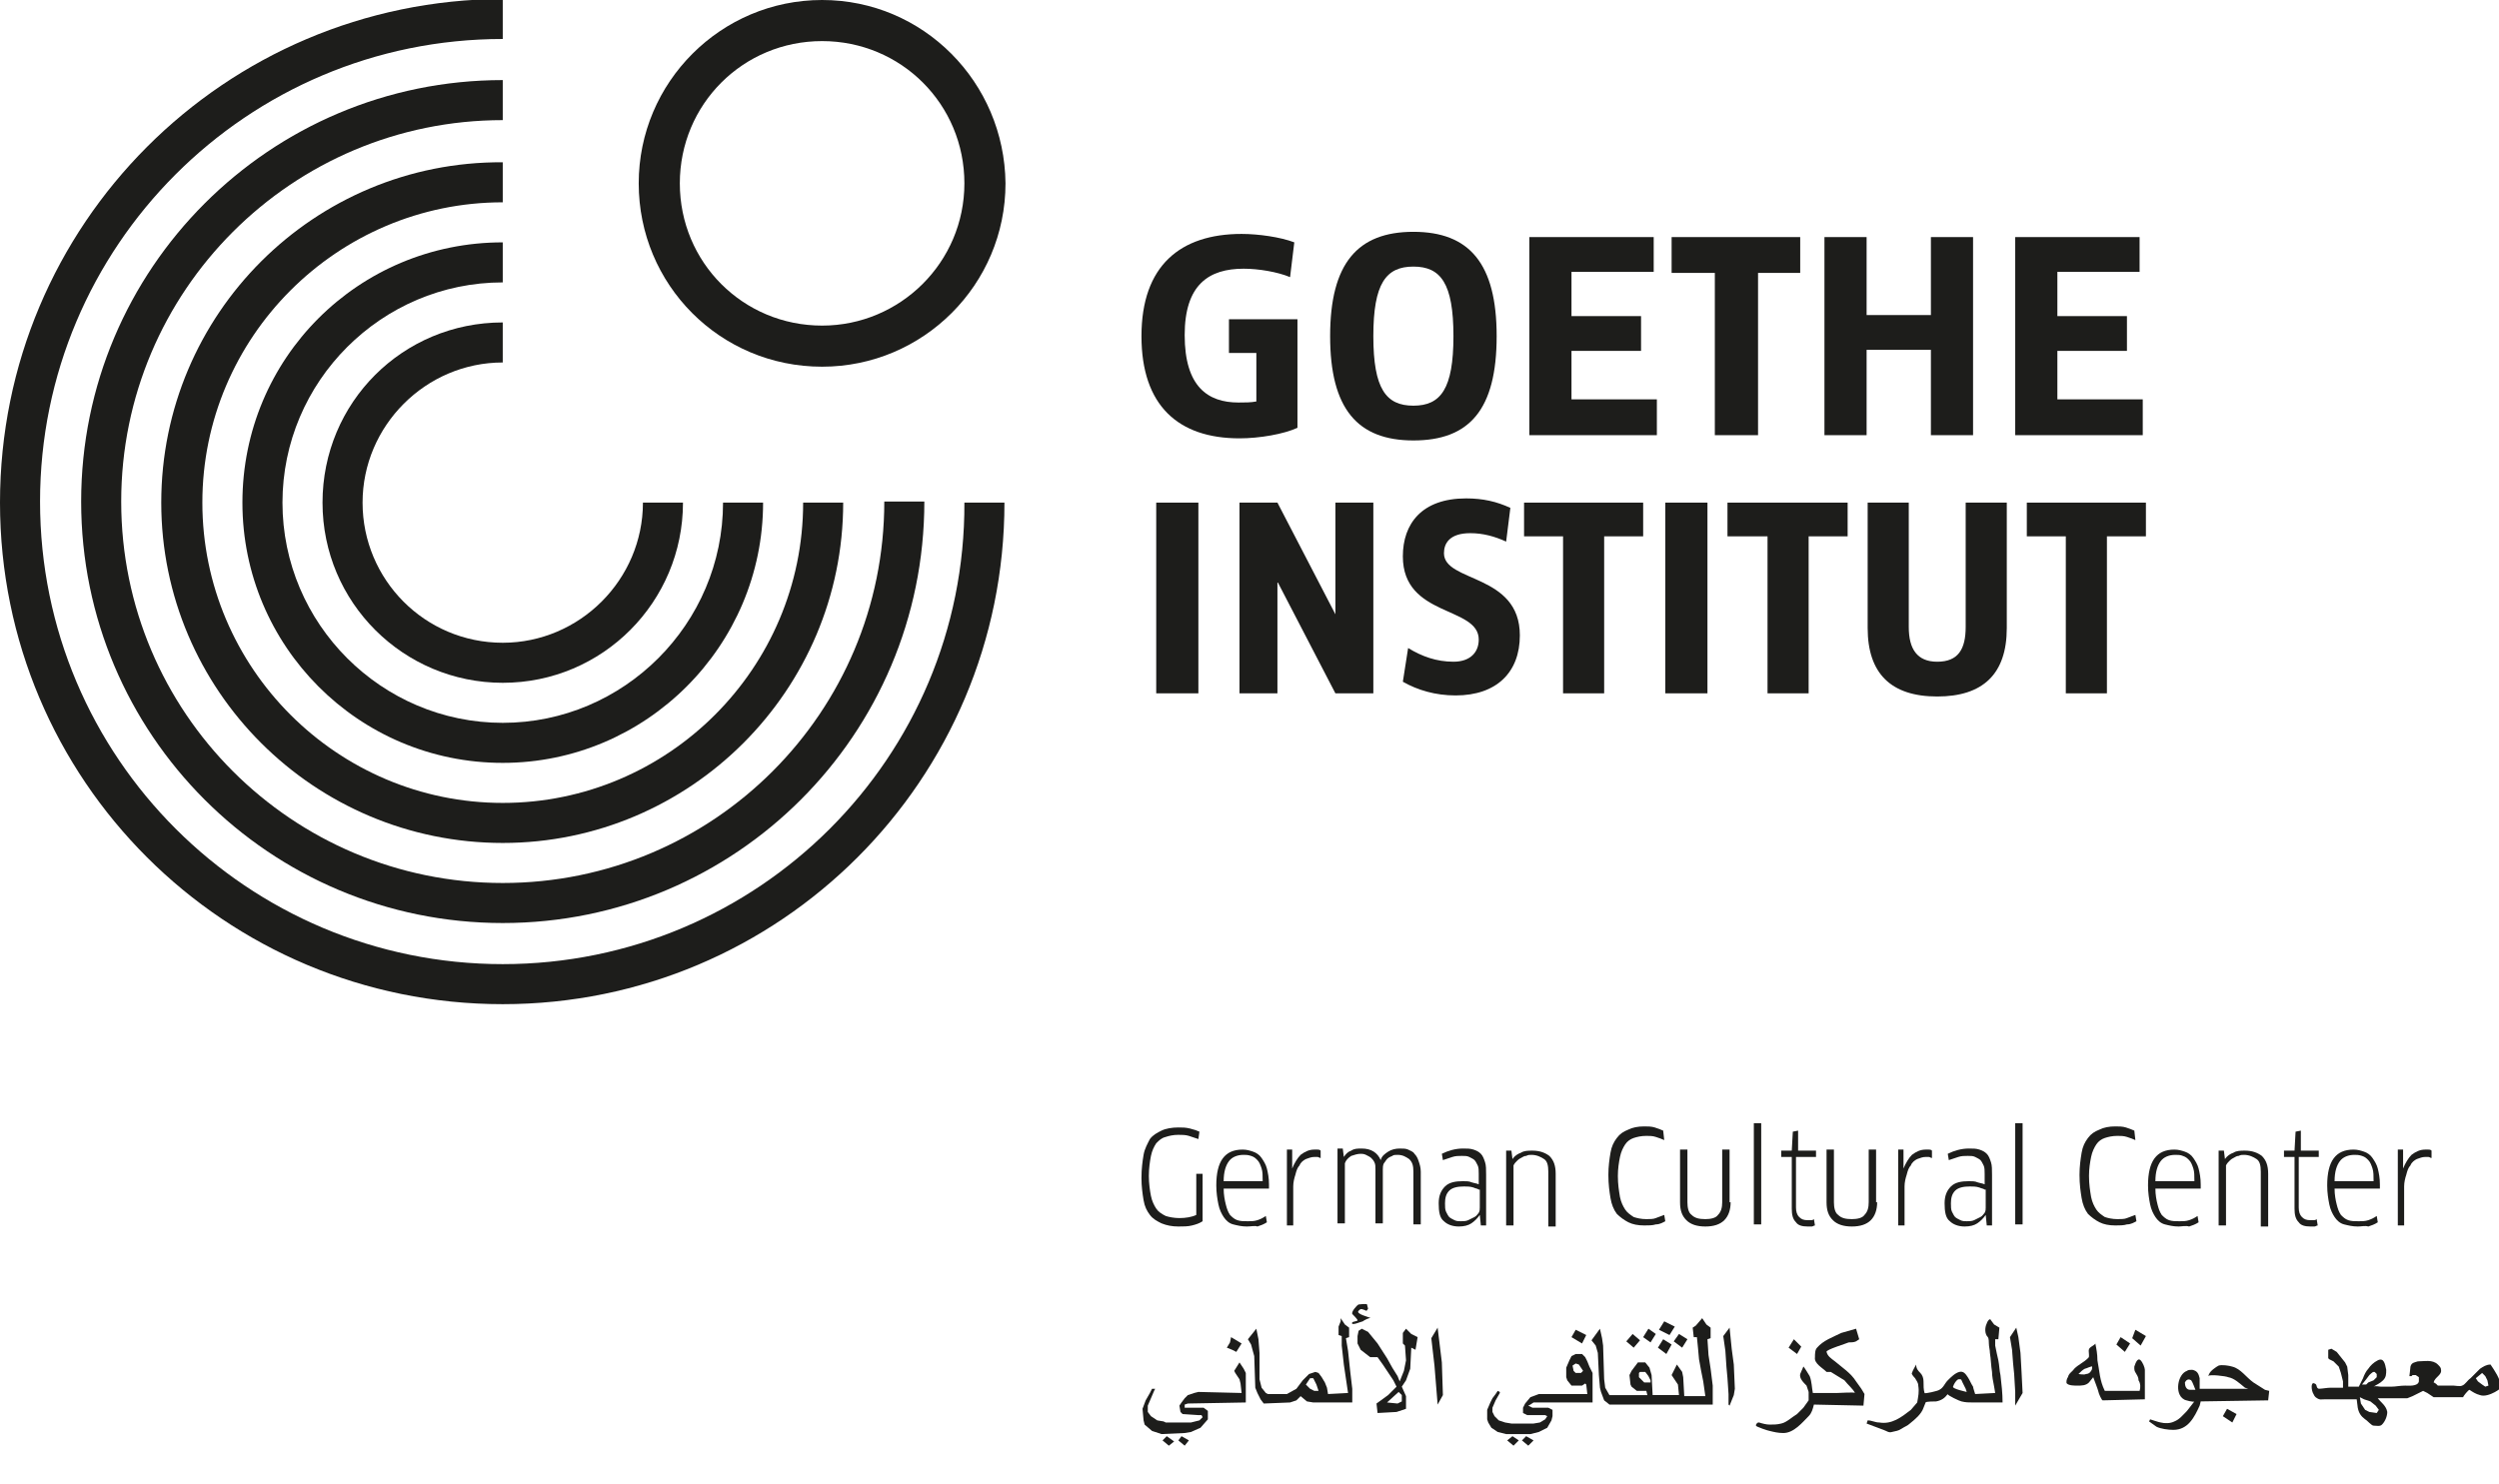 <?xml version="1.0" encoding="utf-8"?>
<!-- Generator: Adobe Illustrator 21.0.0, SVG Export Plug-In . SVG Version: 6.00 Build 0)  -->
<svg version="1.1" id="Ebene_1" xmlns="http://www.w3.org/2000/svg" xmlns:xlink="http://www.w3.org/1999/xlink" x="0px" y="0px"
	 viewBox="0 0 237.1 140.8" style="enable-background:new 0 0 237.1 140.8;" xml:space="preserve">
<style type="text/css">
	.st0{fill:#1D1D1B;}
</style>
<g>
	<g>
		<g>
			<path class="st0" d="M78,34.8c9.6,0,17.4-7.8,17.4-17.4C95.3,7.8,87.6,0,78,0c-9.6,0-17.4,7.8-17.4,17.4
				C60.6,27,68.3,34.8,78,34.8z M78,3.9c7.5,0,13.5,6,13.5,13.5S85.4,30.9,78,30.9c-7.5,0-13.5-6-13.5-13.5S70.5,3.9,78,3.9z"/>
			<path class="st0" d="M34.4,47.7c0-7.3,6-13.3,13.3-13.3l0-3.8c-9.5,0-17.1,7.6-17.1,17.1c0,9.5,7.7,17.1,17.1,17.1
				c9.5,0,17.1-7.7,17.1-17.1l-3.8,0C61,55,55,61,47.7,61C40.3,61,34.4,55,34.4,47.7z"/>
			<path class="st0" d="M23,47.7C23,61.3,34,72.4,47.7,72.4c13.6,0,24.7-11.1,24.7-24.7l-3.8,0c0,11.5-9.4,20.9-20.9,20.9
				c-11.5,0-20.9-9.4-20.9-20.9c0-11.5,9.4-20.9,20.9-20.9l0-3.8C34,23,23,34,23,47.7z"/>
			<path class="st0" d="M15.3,47.7C15.3,65.5,29.8,80,47.7,80C65.5,80,80,65.5,80,47.7l-3.8,0c0,15.7-12.8,28.5-28.5,28.5
				c-15.7,0-28.5-12.8-28.5-28.5c0-15.7,12.8-28.5,28.5-28.5l0-3.8C29.8,15.3,15.3,29.8,15.3,47.7z"/>
			<path class="st0" d="M47.7,7.6c-22.1,0-40,17.9-40,40c0,22.1,17.9,40,40,40c22.1,0,40-17.9,40-40l-3.8,0
				c0,20-16.2,36.2-36.2,36.2c-20,0-36.2-16.2-36.2-36.2c0-20,16.2-36.2,36.2-36.2V7.6z"/>
			<path class="st0" d="M47.7,91.5c-24.2,0-43.9-19.6-43.9-43.9c0-24.2,19.6-43.9,43.9-43.9l0-3.8C21.3,0,0,21.3,0,47.7
				C0,74,21.3,95.3,47.7,95.3C74,95.3,95.3,74,95.3,47.7l-3.8,0C91.6,71.9,71.9,91.5,47.7,91.5z"/>
		</g>
		<g>
			<path class="st0" d="M117.6,41.6c1.9,0,4.2-0.4,5.5-1V30.3h-6.5v3.2h2.6v4.6c-0.5,0.1-1.1,0.1-1.7,0.1c-2.9,0-5.1-1.5-5.1-6.4
				c0-4.8,2.3-6.3,5.6-6.3c1.4,0,3.2,0.3,4.4,0.8l0.4-3.3c-1.3-0.5-3.4-0.8-5-0.8c-5.8,0-9.5,3-9.5,9.7
				C108.3,38.5,111.8,41.6,117.6,41.6z"/>
			<polygon class="st0" points="183.2,41.3 187.2,41.3 187.2,22.5 183.2,22.5 183.2,29.9 177.1,29.9 177.1,22.5 173.1,22.5 
				173.1,41.3 177.1,41.3 177.1,33.2 183.2,33.2 			"/>
			<polygon class="st0" points="166.8,41.3 166.8,25.9 170.8,25.9 170.8,22.5 158.6,22.5 158.6,25.9 162.7,25.9 162.7,41.3 			"/>
			<polygon class="st0" points="149.1,33.3 155.7,33.3 155.7,30 149.1,30 149.1,25.8 156.9,25.8 156.9,22.5 145.1,22.5 145.1,41.3 
				157.2,41.3 157.2,37.9 149.1,37.9 			"/>
			<path class="st0" d="M134.1,41.8c5.3,0,7.9-2.9,7.9-9.9c0-6.9-2.6-9.9-7.9-9.9c-5.3,0-7.9,3-7.9,9.9
				C126.2,38.8,128.8,41.8,134.1,41.8z M134.1,25.3c2.6,0,3.8,1.6,3.8,6.6c0,5-1.2,6.6-3.8,6.6c-2.6,0-3.8-1.6-3.8-6.6
				C130.3,26.9,131.5,25.3,134.1,25.3z"/>
			<polygon class="st0" points="203.3,37.9 195.2,37.9 195.2,33.3 201.8,33.3 201.8,30 195.2,30 195.2,25.8 203,25.8 203,22.5 
				191.2,22.5 191.2,41.3 203.3,41.3 			"/>
			<polygon class="st0" points="144.6,50.9 148.3,50.9 148.3,65.8 152.2,65.8 152.2,50.9 155.9,50.9 155.9,47.7 144.6,47.7 			"/>
			<rect x="109.7" y="47.7" class="st0" width="4" height="18.1"/>
			<path class="st0" d="M186.5,59.5c0,2.1-0.7,3.3-2.7,3.3c-1.9,0-2.7-1.2-2.7-3.3V47.7h-3.9v11.9c0,4.3,2.2,6.5,6.6,6.5
				c4.3,0,6.6-2.1,6.6-6.5V47.7h-3.9V59.5z"/>
			<path class="st0" d="M137,52.5c0-0.9,0.5-1.9,2.5-1.9c1.2,0,2.3,0.3,3.4,0.8l0.4-3.2c-1.3-0.6-2.6-0.9-4.2-0.9
				c-4.2,0-6,2.4-6,5.5c0,5.8,7.2,4.7,7.2,7.9c0,1.2-0.8,2.1-2.4,2.1c-1.6,0-3-0.5-4.3-1.3l-0.5,3.2c1.4,0.8,3.1,1.3,5,1.3
				c3.9,0,6.1-2.2,6.1-5.7C144.2,54.4,137,55.3,137,52.5z"/>
			<polygon class="st0" points="126.7,58.3 121.2,47.7 117.6,47.7 117.6,65.8 121.2,65.8 121.2,55.2 126.7,65.8 130.3,65.8 
				130.3,47.7 126.7,47.7 			"/>
			<polygon class="st0" points="192.3,47.7 192.3,50.9 196,50.9 196,65.8 199.9,65.8 199.9,50.9 203.6,50.9 203.6,47.7 			"/>
			<rect x="158" y="47.7" class="st0" width="4" height="18.1"/>
			<polygon class="st0" points="163.9,50.9 167.7,50.9 167.7,65.8 171.6,65.8 171.6,50.9 175.3,50.9 175.3,47.7 163.9,47.7 			"/>
		</g>
	</g>
	<g>
		<g>
			<path class="st0" d="M235.3,132.4c-0.4-0.1-0.7-0.3-1-0.5c-0.1,0-0.6,0.6-0.6,0.7l-0.3,0l-2.5,0l-0.6-0.4l-0.4-0.2l-0.4,0.2
				l-0.6,0.3l-0.5,0.2h-2.8c0.3,0.4,0.8,0.7,0.9,1.3c0,0.4-0.2,0.9-0.5,1.2c-0.2,0.2-0.5,0.1-0.8,0.1c-0.2,0-0.6-0.5-0.8-0.6
				c-0.4-0.3-0.6-0.6-0.7-1.1c0,0-0.1-0.8-0.1-0.8c0,0-2.8,0-3,0c-0.4,0-0.5,0.1-0.9-0.2c-0.1-0.1-0.1-0.1-0.2-0.3
				c-0.2-0.3-0.3-1.2,0.1-1c0.3,0.1,0.1,0.4,0.4,0.5c0.3,0,0.8-0.1,1.1-0.1c0.1,0,1.2,0,1.2,0l0-0.6l-0.2-0.8l-0.2-0.6l-0.5-0.5
				l-0.4-0.2l-0.1-0.1l0-0.8l0.3-0.1l0.5,0.3l0.4,0.5l0.4,0.5l0.2,0.4l0.1,0.8v0.6v0.5l1,0l0.4-0.8c0.1-0.3,0.3-0.7,0.5-0.9
				c0.2-0.3,0.5-0.6,0.9-0.8c0.6-0.3,0.7,0.4,0.8,0.9c0,0.4,0,0.7-0.3,1c-0.3,0.3-0.6,0.4-0.9,0.6c0.2-0.1,0.5,0,0.7,0
				c0.4,0,0.7,0,1,0c0.4,0,0.8-0.1,1.3-0.1c0.3,0,1.2,0.1,1.3-0.4c0,0,0-0.3,0-0.4l-0.3-0.2h-0.3l-0.1,0.1l-0.2,0
				c0,0,0.1-0.8,0.1-0.9c0.1-0.4,0.4-0.4,0.7-0.5c0.6,0,1.4-0.2,1.9,0.3c0.2,0.2,0.3,0.3,0.3,0.5c0.1,0.5-0.6,0.7-0.7,1.2
				c0.1,0,0.1,0.1,0.2,0.1l0.2,0.2c0.5,0,1,0,1.5,0c0.2,0,0.6,0.1,0.8,0c0.3-0.1,0.5-0.5,0.8-0.7c0.3-0.3,0.6-0.6,0.9-0.9
				c0.3-0.2,0.6-0.4,1-0.4c0.4,0.6,0.9,1.3,1,2.1C237.6,131.6,236.1,132.7,235.3,132.4z M235.1,131.1l0.4,0.3l0.3,0.2l0.3-0.1
				l-0.1-0.5l-0.2-0.4l-0.3-0.3l-0.6,0.5L235.1,131.1z M224.5,131.4l0.2-0.2l0.5-0.2l0.3-0.3v-0.3l-0.2-0.2c0,0,0,0-0.1,0
				c-0.1,0-0.4,0.3-0.4,0.3l-0.3,0.4l-0.4,0.5L224.5,131.4z M223.9,132.6l0.1,0.6l0.4,0.6l0.4,0.2l0.7,0.1l0.2-0.3l-0.3-0.4
				l-0.5-0.4l-0.6-0.2L223.9,132.6z"/>
			<polygon class="st0" points="201.2,126.9 200.8,127.6 201.6,128.3 202.1,127.5 			"/>
			<polygon class="st0" points="202.6,126.2 202.3,127 203.1,127.7 203.6,126.8 			"/>
			<path class="st0" d="M208,130c0.5,0.1,0.6,0.4,0.7,0.8l0,1h4.6l-0.3-0.1c-0.5-0.4-1-0.9-1.6-1c-0.2-0.1-1.8-0.3-1.9-0.1
				c0,0,0.1-0.2,0.1-0.2c0.1-0.3,0.7-0.7,0.9-0.8c0.3-0.1,1,0,1.3,0.1c0.8,0.2,1.3,1,2,1.5l1.1,0.7l0.4,0.1l-0.1,0.9l-6.4,0.1
				l-0.1,0.4c-0.5,1.1-1.1,2.3-2.5,2.3c-0.5,0-1.2-0.1-1.6-0.3c0,0-0.7-0.5-0.7-0.5l0.1-0.2c0,0,0.9,0.3,1,0.3
				c0.4,0.1,0.9,0.1,1.3-0.1c0.5-0.2,0.8-0.6,1.2-1l0.7-0.9c0,0.1-0.9-0.1-1-0.2c-0.9-0.5-0.6-2.4,0.3-2.7
				C207.6,130,207.8,130,208,130z M207.8,131.9c0,0,0.5,0,0.5,0c0,0-0.3-0.8-0.4-0.9c-0.3-0.2-0.5,0-0.6,0.2
				C207.3,131.5,207.4,131.9,207.8,131.9z"/>
			<path class="st0" d="M202.5,129.9c0-0.1,0-0.1,0-0.2c0.1-0.3,0.3-0.9,0.6-0.6c0.2,0.2,0.4,0.7,0.4,0.9l0,2.8c0,0-3.9,0.1-4,0.1
				c-0.1,0-0.4-0.7-0.4-0.8c0-0.1-0.5-1.4-0.5-1.4c0,0-0.4,0.5-0.4,0.5c-0.3,0.3-0.7,0.3-1.1,0.3c-0.3,0-0.8,0-1-0.2
				c-0.1-0.1,0-0.5,0.1-0.6c0.1-0.4,0.4-0.5,0.6-0.8c0.4-0.4,0.9-0.6,1.3-1c0.1-0.1,0.1-0.1,0.1-0.3c0-0.3-0.1-0.5,0.1-0.7
				c0.1-0.1,0.5-0.3,0.5-0.4c0.1,0.5,0.2,1,0.2,1.6c0.2,1,0.2,1.9,0.7,2.9c1.1,0,2.2,0,3.3,0c0.1-0.3,0.1-0.7-0.1-1
				C202.9,130.5,202.5,130.3,202.5,129.9z M198.5,129.7c0-0.1-0.6,0.2-0.7,0.2c-0.2,0.1-0.4,0.3-0.6,0.5c0,0,0.6,0.1,0.7,0
				c0.2,0,0.4-0.1,0.5-0.3C198.5,130,198.5,129.8,198.5,129.7z"/>
			<polygon class="st0" points="212.2,134.2 211.8,135 210.9,134.4 211.3,133.7 			"/>
			<g>
				<path class="st0" d="M133.4,126.1l0.5,0.5l0.6,0.3l-0.2,1.2l-0.4-0.2l-0.1,2l-0.4,1.1l-0.4,0.6l0.4,0.9l0,1.2l-0.9,0.3l-1.8,0.1
					l-0.1-0.9l1.1-0.8l0.8-0.8l-0.3-0.6l-1-1.5l-0.5-0.7h-0.7l-0.9-0.7l-0.3-0.6l0-0.7l0.1-0.5l0.3-0.2l0.6,0.3l0.9,1.1l0.9,1.4
					l0.5,0.9l0.5,0.8l0.2,0.5l0.4-1l0.2-1l-0.1-1.4l-0.2-0.2l0-1L133.4,126.1z M132.7,132.1l-1.1,1l1,0.1l0.4-0.2l0-0.6L132.7,132.1
					z"/>
				<polygon class="st0" points="116.4,127.9 116.7,127.4 116.8,126.9 117.8,127.5 117.3,128.3 116.9,128.1 				"/>
				<polygon class="st0" points="117.1,130.1 117.6,129.3 118,129.9 118.2,130.3 118.2,133.1 112.7,133.2 112.4,133.3 112.4,133.6 
					114.2,133.6 114.6,133.9 114.6,134.7 113.9,135.5 113,135.9 112.4,136 110.2,136.1 109.3,135.8 108.6,135.2 108.5,134.8 
					108.4,133.7 108.7,132.9 109.1,132.2 109.3,131.8 109.6,131.8 109.5,132 109.2,132.7 108.9,133.4 108.9,134 109.2,134.4 
					109.8,134.8 110.4,134.9 110.6,135 113,135 113.8,134.8 114.1,134.5 114,134.3 113.7,134.3 112.2,134.2 112,134 111.9,133.4 
					112.1,133.1 112.4,132.7 112.7,132.4 113.3,132.2 113.7,132.1 117.8,132.2 117.7,131.3 117.6,130.9 117.4,130.6 117.2,130.3 
									"/>
				<polygon class="st0" points="135.8,127 136.4,126 136.8,129.3 136.9,132.4 136.4,133.3 136.1,129.6 				"/>
				<path class="st0" d="M161.5,125.1l0.4,0.6l0.4,0.3l0,1l-0.3,0.1l0.1,1.5l0.2,1.3l0.2,1.6l0,1.8h-9.8l-0.5-0.4l-0.3-0.8l-0.1-0.4
					l-0.1-1.2l-0.1-2.1l-0.2-0.7l-0.4-0.5l0.8-1.1l0.2,0.9l0.1,0.7l0.1,3.2l0.1,0.8l0.4,0.7l3.6,0l-0.1-0.4l-0.9,0l-0.5-0.4
					l-0.1-0.2l-0.1-0.9l0.2-0.4l0.3-0.4l0.3-0.4h0.7l0.4,0.5l0.2,0.7l0.1,1.9l2.5,0l-0.1-1l-0.6-0.9l0.5-1l0.5,0.7l0.1,0.5l0.1,1.8
					l2,0l-0.2-1.4l-0.2-1l-0.2-1.1l-0.1-1.1l-0.1-1l-0.3,0l-0.1-0.9l0.3-0.2L161.5,125.1z M155.5,130.3l0,0.4l0.2,0.2l0.3,0.3h0.6
					v-0.2l-0.2-0.4l-0.3-0.4h-0.5L155.5,130.3z"/>
				<polygon class="st0" points="157.8,127.1 157.3,127.9 158.1,128.5 158.6,127.6 				"/>
				<polygon class="st0" points="158.8,127.3 159.3,126.6 160.1,127.1 159.6,127.9 				"/>
				<polygon class="st0" points="157.9,125.4 157.4,126.2 158.4,126.7 158.9,125.9 				"/>
				<polygon class="st0" points="156.4,126.1 157.1,126.6 156.6,127.4 155.9,126.9 				"/>
				<polygon class="st0" points="154.9,126.6 154.3,127.3 155,127.9 155.6,127.2 				"/>
				<polygon class="st0" points="149.5,126.2 149.1,126.9 150.1,127.5 150.5,126.7 				"/>
				<path class="st0" d="M151.1,130.3l0,2.8l-5.6,0l-0.3,0.2l-0.2,0.1l0.4,0.2l1.5,0l0.4,0.2l0,0.6l-0.1,0.4l-0.4,0.7l-0.8,0.4
					l-0.8,0.2h-2.3l-0.8-0.2l-0.6-0.4l-0.3-0.5l-0.1-0.3l0-0.9l0.3-0.7l0.2-0.4l0.3-0.4l0.2-0.3l0.2,0.1v0.1l-0.4,0.7l-0.3,0.7
					l0,0.4l0.2,0.4l0.4,0.4l0.6,0.2l0.6,0.1l2.1,0l0.6-0.1l0.5-0.3l0.2-0.3l-0.2-0.1l-1.7,0l-0.4-0.2l0-0.5l0.2-0.4l0.5-0.6l0.8-0.3
					l0.3,0l4.3,0l-0.1-0.9l-0.1-0.1l-0.3,0.2l-1,0l-0.4-0.5l-0.1-0.3v-0.9l0.3-0.7l0.2-0.4l0.4-0.2l0.6,0l0.3,0.3l0.2,0.4l0.2,0.5
					L151.1,130.3z M149.2,129.6l0.1,0.5l0.2,0.2l0.5,0l0.2-0.2l-0.2-0.3l-0.2-0.3l-0.3-0.1L149.2,129.6z"/>
				<polygon class="st0" points="164.1,126 163.5,126.8 163.7,128.2 163.8,129.7 163.9,130.8 164,132.3 164,133.3 164.1,133.4 
					164.5,132.4 164.6,131.8 164.5,129.5 164.3,128 				"/>
				<path class="st0" d="M127.2,125.1l0.4,0.6l0.4,0.3l0,0.9l-0.3,0.1l0.2,1.2l0.2,1.9l0.2,1.7v1.3l-3.7,0l-0.6-0.1l-0.6-0.5
					l-0.4,0.4l-0.6,0.2l-2.5,0.1l-0.3-0.4l-0.3-0.6l-0.2-0.5l-0.1-3l-0.3-1.1l-0.3-0.5l0.8-1l0.2,1l0.1,1.3l0,1.3l0,1.2l0.2,0.8
					l0.4,0.5l0.2,0.1h1.8l0.9-0.5l0.6-0.8l0.6-0.6l0.6-0.2l0.3,0.1l0.3,0.4l0.3,0.5l0.2,0.5l0.1,0.6l1.9-0.1l-0.4-2.7l-0.2-1.8
					l0-0.9l-0.3-0.1v-0.8l0.2-0.5L127.2,125.1z M124.3,131.8l0.4,0.2l0.4,0l-0.2-0.6l-0.3-0.6l-0.3,0l-0.4,0.6L124.3,131.8z"/>
				<polygon class="st0" points="170.2,127.1 169.7,127.9 170.5,128.5 170.9,127.8 				"/>
				<path class="st0" d="M176.1,126.1l-1.4,0.4c-0.8,0.4-1.7,0.7-2.3,1.4c-0.2,0.2-0.2,0.6-0.2,0.9c-0.1,0.6,0.7,1,1.1,1.4l0.4,0
					l1.3,0.8c0.3,0.4,0.8,0.8,1,1.2c0-0.1-1.5,0-1.7,0c-0.6,0-1.3,0-1.9,0c-0.1,0-0.3,0-0.4,0c-0.1-0.5-0.1-1.1-0.3-1.6
					c0,0-0.6-1-0.6-0.9c-0.1,0.2-0.2,0.5-0.3,0.7c-0.1,0.4,0.3,0.8,0.6,1.1l0.2,0.6l0,0.8l-0.5,0.7l-0.6,0.6c-0.5,0.3-1,0.8-1.5,0.9
					c-0.4,0.1-0.7,0.1-1.1,0.1c-0.3,0-0.7-0.1-1-0.2l-0.1,0c-0.1,0.1-0.2,0.1-0.2,0.3c0,0.1,1.2,0.5,1.3,0.5
					c0.4,0.1,0.8,0.2,1.3,0.2c1,0,1.8-1,2.4-1.6c0.3-0.3,0.4-0.7,0.5-1.1l4.7,0.1l0.1-1.1l-0.3-0.5c0,0-0.5-0.7-0.5-0.7
					c-0.5-0.8-1.3-1.3-2-1.9c-0.4-0.3-0.7-0.5-0.8-0.9c-0.1-0.2,1.9-0.8,2.1-0.9c0.2,0,0.5,0,0.7-0.1l0.3-0.2L176.1,126.1z"/>
				<path class="st0" d="M182.2,130.3c0.2,0.2,0.3,0.5,0.3,0.8c0,0.4,0,0.8,0.1,1.1c0,0.1,1.3-0.2,1.4-0.3c0.4-0.2,0.5-0.6,0.8-0.9
					c0.3-0.3,0.7-0.7,1.1-0.8c0.4-0.1,0.6,0.2,0.8,0.5c0.2,0.3,0.3,0.6,0.5,0.9c0,0.1,0.2,0.7,0.2,0.7c0,0,1.9-0.1,1.9-0.1l-0.1-0.6
					c-0.1-0.5-0.2-1-0.2-1.4c-0.1-0.6-0.1-1.2-0.2-1.8c0-0.3-0.1-0.6-0.1-0.9c0-0.1,0-0.5-0.1-0.6c-0.3-0.3-0.3-0.9-0.1-1.3
					c0-0.1,0.3-0.6,0.4-0.3c0,0,0.3,0.4,0.3,0.4l0.5,0.3l-0.1,1.1l-0.3,0l0,0.6c0.1,0.5,0.2,1,0.3,1.4c0.1,0.5,0.1,1,0.2,1.4
					c0.1,0.9,0.2,1.7,0.2,2.6c-0.2,0-0.4,0-0.6,0c-0.7,0-1.4,0-2.2,0c-0.4,0-0.7,0-1.1-0.1c-0.1,0-1.4-0.6-1.3-0.7
					c-0.3,0.4-0.6,0.6-1.1,0.7c-0.1,0-1,0-1,0.1l-0.2,0.5c-0.2,0.6-0.8,1.1-1.3,1.5c-0.2,0.2-0.5,0.3-0.8,0.5
					c-0.3,0.2-0.5,0.2-0.9,0.3c-0.3,0.1-0.5-0.1-0.8-0.2c-0.5-0.2-1.1-0.4-1.6-0.6l0.1-0.3c0.4,0,0.7,0.2,1.1,0.2
					c1.2,0.2,2.1-0.5,3-1.2l0.6-0.7c0.1-0.6,0.2-1,0.1-1.6c0-0.3-0.2-0.5-0.3-0.7c0,0-0.4-0.4-0.3-0.5c0.1-0.3,0.3-0.6,0.4-0.8
					C181.8,129.9,182,130.1,182.2,130.3z M186,130.9c-0.1,0-0.1,0-0.2,0c-0.2,0.1-0.4,0.4-0.5,0.7c-0.1,0.2,1.3,0.5,1.3,0.5
					l-0.1-0.3l-0.3-0.6C186.1,131,186.1,130.9,186,130.9z"/>
				<polygon class="st0" points="191.3,126 190.7,126.9 190.9,128.1 191,129.4 191.1,130.4 191.2,132.1 191.2,133.4 191.9,132.2 
					191.8,130.2 191.7,128.4 191.5,126.9 				"/>
				<polygon class="st0" points="110.3,136.7 110.7,136.3 111.4,136.8 110.9,137.2 				"/>
				<polygon class="st0" points="111.8,136.7 112.1,136.3 112.8,136.7 112.4,137.2 				"/>
				<polygon class="st0" points="143,136.7 143.5,136.3 144.1,136.7 143.6,137.2 				"/>
				<polygon class="st0" points="144.4,136.7 144.8,136.3 145.5,136.7 145,137.2 				"/>
			</g>
		</g>
		<path class="st0" d="M129.7,123.8c0-0.1-0.8,0-0.8,0c-0.2,0.1-0.7,0.7-0.6,0.9c0.1,0.1,0.5,0.5,0.5,0.6c0,0.1-0.4,0.1-0.5,0.2
			c-0.2,0.4,0.9-0.1,1-0.1c0.1-0.1,0.7-0.4,0.8-0.3c-0.2-0.1-1.5-0.4-1.2-0.7c0.2-0.2,0.2-0.2,0.5-0.1c0.3,0.1,0.2,0.2,0.4-0.1
			L129.7,123.8z"/>
	</g>
	<g>
		<path class="st0" d="M114.1,115.9c-0.3,0.2-0.6,0.3-1,0.4c-0.4,0.1-0.8,0.1-1.3,0.1c-0.6,0-1.1-0.1-1.6-0.3
			c-0.4-0.2-0.8-0.4-1.1-0.8c-0.3-0.4-0.5-0.8-0.6-1.4c-0.1-0.6-0.2-1.3-0.2-2.1c0-0.9,0.1-1.6,0.2-2.2c0.1-0.6,0.4-1.1,0.6-1.5
			c0.3-0.4,0.7-0.6,1.1-0.8c0.4-0.2,1-0.3,1.6-0.3c0.4,0,0.7,0,1.1,0.1c0.4,0.1,0.7,0.2,0.9,0.3l-0.1,0.7c-0.3-0.1-0.6-0.2-0.9-0.3
			c-0.3-0.1-0.7-0.1-1-0.1c-0.5,0-0.9,0.1-1.2,0.2c-0.4,0.1-0.6,0.3-0.9,0.6c-0.2,0.3-0.4,0.7-0.5,1.2c-0.1,0.5-0.2,1.2-0.2,1.9
			c0,0.7,0.1,1.4,0.2,1.9c0.1,0.5,0.3,0.9,0.5,1.2c0.2,0.3,0.5,0.5,0.9,0.7c0.3,0.1,0.8,0.2,1.3,0.2c0.6,0,1.2-0.1,1.6-0.3v-3.9h0.6
			V115.9z"/>
		<path class="st0" d="M118.3,116.4c-0.5,0-0.9-0.1-1.3-0.2c-0.4-0.1-0.7-0.4-0.9-0.7c-0.2-0.3-0.4-0.7-0.5-1.2
			c-0.1-0.5-0.2-1.1-0.2-1.8c0-2.3,0.8-3.4,2.5-3.4c0.4,0,0.7,0.1,1,0.2c0.3,0.1,0.6,0.3,0.8,0.6c0.2,0.3,0.4,0.6,0.5,1
			c0.1,0.4,0.2,0.9,0.2,1.5c0,0.1,0,0.1,0,0.2c0,0.1,0,0.1,0,0.2h-4.3c0,0.6,0.1,1.1,0.2,1.5c0.1,0.4,0.2,0.7,0.4,1
			c0.2,0.2,0.4,0.4,0.7,0.5c0.3,0.1,0.6,0.1,1,0.1c0.3,0,0.6,0,0.9-0.1c0.3-0.1,0.5-0.2,0.8-0.4l0.1,0.6c-0.3,0.2-0.6,0.3-0.9,0.4
			C119.1,116.3,118.7,116.4,118.3,116.4z M119.8,112.1c0-0.5,0-0.9-0.1-1.2c-0.1-0.3-0.2-0.6-0.4-0.8c-0.2-0.2-0.3-0.3-0.6-0.4
			s-0.5-0.1-0.7-0.1c-0.6,0-1.1,0.2-1.4,0.6s-0.5,1-0.5,1.9H119.8z"/>
		<path class="st0" d="M122.1,116.2v-7.1l0.5,0l0,0.8l0,1h0c0.2-0.5,0.5-1,0.8-1.3c0.4-0.3,0.8-0.5,1.3-0.5c0.1,0,0.2,0,0.3,0
			c0.1,0,0.2,0,0.3,0.1l0,0.7c-0.1,0-0.2-0.1-0.3-0.1c-0.1,0-0.2,0-0.3,0c-0.3,0-0.5,0.1-0.8,0.2c-0.2,0.1-0.5,0.3-0.6,0.6
			c-0.2,0.2-0.3,0.5-0.4,0.9c-0.1,0.3-0.2,0.7-0.2,1.1v3.7H122.1z"/>
		<path class="st0" d="M134.1,116.2v-5c0-0.6-0.1-0.9-0.4-1.2c-0.3-0.2-0.6-0.4-1.1-0.4c-0.2,0-0.4,0-0.5,0.1
			c-0.2,0.1-0.3,0.1-0.5,0.3c-0.1,0.1-0.2,0.3-0.3,0.4c-0.1,0.2-0.1,0.4-0.1,0.6v5.1h-0.7v-5.1c0-0.3,0-0.5-0.1-0.7
			c-0.1-0.2-0.2-0.3-0.3-0.4c-0.1-0.1-0.3-0.2-0.5-0.3c-0.2-0.1-0.4-0.1-0.5-0.1c-0.3,0-0.6,0.1-0.9,0.2c-0.3,0.2-0.5,0.4-0.6,0.7
			v5.7h-0.7v-7.1l0.5,0l0.1,0.8h0c0.2-0.3,0.4-0.5,0.7-0.6c0.3-0.2,0.6-0.2,1-0.2c0.9,0,1.5,0.4,1.8,1.1h0c0.1-0.4,0.4-0.6,0.7-0.8
			c0.3-0.2,0.7-0.3,1.1-0.3c0.3,0,0.6,0,0.8,0.1c0.2,0.1,0.5,0.2,0.6,0.4c0.2,0.2,0.3,0.4,0.4,0.7c0.1,0.3,0.2,0.6,0.2,1v5H134.1z"
			/>
		<path class="st0" d="M140.4,115.3L140.4,115.3c-0.2,0.3-0.5,0.6-0.8,0.8c-0.3,0.2-0.7,0.3-1.2,0.3c-0.6,0-1.1-0.2-1.4-0.5
			c-0.4-0.3-0.5-0.9-0.5-1.7c0-0.7,0.2-1.2,0.6-1.6c0.4-0.4,1-0.5,1.7-0.5c0.3,0,0.6,0,0.8,0.1c0.3,0.1,0.5,0.1,0.7,0.2v-1
			c0-0.3,0-0.6-0.1-0.8c-0.1-0.2-0.2-0.4-0.3-0.5c-0.1-0.1-0.3-0.2-0.5-0.3c-0.2-0.1-0.4-0.1-0.7-0.1c-0.3,0-0.6,0-0.9,0.1
			c-0.3,0.1-0.6,0.2-0.9,0.3l-0.1-0.6c0.6-0.3,1.3-0.5,2-0.5c0.4,0,0.7,0,1,0.1s0.5,0.2,0.7,0.4c0.2,0.2,0.3,0.5,0.4,0.8
			c0.1,0.3,0.1,0.7,0.1,1.2v4.8h-0.5L140.4,115.3z M140.3,112.9c-0.1-0.1-0.3-0.1-0.5-0.2c-0.3-0.1-0.6-0.1-0.9-0.1
			c-0.6,0-1.1,0.1-1.4,0.4c-0.3,0.3-0.4,0.7-0.4,1.2c0,0.3,0,0.6,0.1,0.8c0.1,0.2,0.2,0.4,0.3,0.5c0.1,0.1,0.3,0.2,0.5,0.3
			c0.2,0.1,0.4,0.1,0.6,0.1c0.2,0,0.5,0,0.7-0.1c0.2-0.1,0.4-0.2,0.6-0.3c0.2-0.1,0.3-0.3,0.4-0.4c0.1-0.2,0.1-0.3,0.1-0.5V112.9z"
			/>
		<path class="st0" d="M146.9,116.2v-5c0-0.6-0.1-1-0.4-1.2c-0.3-0.2-0.7-0.4-1.2-0.4c-0.2,0-0.3,0-0.5,0.1c-0.2,0-0.3,0.1-0.5,0.2
			c-0.2,0.1-0.3,0.2-0.4,0.3c-0.1,0.1-0.2,0.2-0.3,0.4v5.7h-0.7v-7.1l0.5,0l0.1,0.8h0c0.2-0.3,0.5-0.5,0.8-0.6
			c0.3-0.2,0.7-0.2,1.1-0.2c0.7,0,1.2,0.2,1.6,0.5c0.4,0.4,0.6,0.9,0.6,1.7v5H146.9z"/>
		<path class="st0" d="M157.9,108.2c-0.2-0.1-0.5-0.2-0.8-0.3c-0.3-0.1-0.6-0.1-0.9-0.1c-0.5,0-0.9,0.1-1.2,0.2
			c-0.3,0.1-0.6,0.3-0.8,0.6c-0.2,0.3-0.4,0.7-0.5,1.2c-0.1,0.5-0.2,1.1-0.2,1.8c0,0.8,0.1,1.4,0.2,2c0.1,0.5,0.3,0.9,0.5,1.2
			c0.2,0.3,0.5,0.5,0.8,0.7c0.3,0.1,0.7,0.2,1.2,0.2c0.3,0,0.7,0,0.9-0.1c0.3-0.1,0.5-0.2,0.8-0.3l0.1,0.6c-0.2,0.1-0.5,0.3-0.9,0.3
			c-0.3,0.1-0.7,0.1-1.1,0.1c-0.6,0-1.1-0.1-1.5-0.3c-0.4-0.2-0.8-0.5-1.1-0.8c-0.3-0.4-0.5-0.9-0.6-1.5c-0.1-0.6-0.2-1.3-0.2-2.2
			c0-0.8,0.1-1.5,0.2-2.1c0.1-0.6,0.3-1,0.6-1.4c0.3-0.4,0.6-0.6,1.1-0.8c0.4-0.2,0.9-0.3,1.5-0.3c0.3,0,0.7,0,1,0.1
			c0.3,0.1,0.6,0.2,0.8,0.3L157.9,108.2z"/>
		<path class="st0" d="M164.2,114.1c0,0.7-0.2,1.3-0.6,1.7c-0.4,0.4-1,0.6-1.8,0.6c-0.8,0-1.4-0.2-1.8-0.6c-0.4-0.4-0.6-0.9-0.6-1.7
			v-5h0.7v5c0,0.5,0.1,1,0.4,1.2c0.3,0.3,0.7,0.4,1.3,0.4c0.5,0,1-0.1,1.2-0.4c0.3-0.3,0.4-0.7,0.4-1.2v-5h0.7V114.1z"/>
		<path class="st0" d="M166.4,116.2v-9.6l0.7,0v9.6H166.4z"/>
		<path class="st0" d="M170.4,109.7v4.9c0,0.4,0.1,0.7,0.3,0.9c0.2,0.2,0.4,0.3,0.8,0.3c0.1,0,0.2,0,0.3,0c0.1,0,0.2,0,0.3-0.1
			l0.1,0.6c-0.1,0-0.2,0.1-0.3,0.1c-0.1,0-0.3,0-0.4,0c-0.5,0-0.9-0.1-1.1-0.4c-0.3-0.3-0.4-0.7-0.4-1.3v-4.9h-1v-0.6h1l0.1-1.8
			l0.5-0.1v1.9h1.7v0.6H170.4z"/>
		<path class="st0" d="M178.1,114.1c0,0.7-0.2,1.3-0.6,1.7c-0.4,0.4-1,0.6-1.8,0.6c-0.8,0-1.4-0.2-1.8-0.6c-0.4-0.4-0.6-0.9-0.6-1.7
			v-5h0.7v5c0,0.5,0.1,1,0.4,1.2c0.3,0.3,0.7,0.4,1.3,0.4c0.5,0,1-0.1,1.2-0.4c0.3-0.3,0.4-0.7,0.4-1.2v-5h0.7V114.1z"/>
		<path class="st0" d="M180.1,116.2v-7.1l0.5,0l0,0.8l0,1h0c0.2-0.5,0.5-1,0.8-1.3c0.4-0.3,0.8-0.5,1.3-0.5c0.1,0,0.2,0,0.3,0
			c0.1,0,0.2,0,0.3,0.1l0,0.7c-0.1,0-0.2-0.1-0.3-0.1c-0.1,0-0.2,0-0.3,0c-0.3,0-0.5,0.1-0.8,0.2c-0.2,0.1-0.5,0.3-0.6,0.6
			c-0.2,0.2-0.3,0.5-0.4,0.9c-0.1,0.3-0.2,0.7-0.2,1.1v3.7H180.1z"/>
		<path class="st0" d="M188.4,115.3L188.4,115.3c-0.2,0.3-0.5,0.6-0.8,0.8c-0.3,0.2-0.7,0.3-1.2,0.3c-0.6,0-1.1-0.2-1.4-0.5
			c-0.4-0.3-0.5-0.9-0.5-1.7c0-0.7,0.2-1.2,0.6-1.6c0.4-0.4,1-0.5,1.7-0.5c0.3,0,0.6,0,0.8,0.1c0.3,0.1,0.5,0.1,0.7,0.2v-1
			c0-0.3,0-0.6-0.1-0.8c-0.1-0.2-0.2-0.4-0.3-0.5c-0.1-0.1-0.3-0.2-0.5-0.3c-0.2-0.1-0.4-0.1-0.7-0.1c-0.3,0-0.6,0-0.9,0.1
			c-0.3,0.1-0.6,0.2-0.9,0.3l-0.1-0.6c0.6-0.3,1.3-0.5,2-0.5c0.4,0,0.7,0,1,0.1c0.3,0.1,0.5,0.2,0.7,0.4c0.2,0.2,0.3,0.5,0.4,0.8
			c0.1,0.3,0.1,0.7,0.1,1.2v4.8h-0.5L188.4,115.3z M188.3,112.9c-0.1-0.1-0.3-0.1-0.5-0.2c-0.3-0.1-0.6-0.1-0.9-0.1
			c-0.6,0-1.1,0.1-1.4,0.4c-0.3,0.3-0.4,0.7-0.4,1.2c0,0.3,0,0.6,0.1,0.8c0.1,0.2,0.2,0.4,0.3,0.5c0.1,0.1,0.3,0.2,0.5,0.3
			c0.2,0.1,0.4,0.1,0.6,0.1c0.2,0,0.5,0,0.7-0.1c0.2-0.1,0.4-0.2,0.6-0.3c0.2-0.1,0.3-0.3,0.4-0.4c0.1-0.2,0.1-0.3,0.1-0.5V112.9z"
			/>
		<path class="st0" d="M191.2,116.2v-9.6l0.7,0v9.6H191.2z"/>
		<path class="st0" d="M202.6,108.2c-0.2-0.1-0.5-0.2-0.8-0.3c-0.3-0.1-0.6-0.1-0.9-0.1c-0.5,0-0.9,0.1-1.2,0.2
			c-0.3,0.1-0.6,0.3-0.8,0.6c-0.2,0.3-0.4,0.7-0.5,1.2c-0.1,0.5-0.2,1.1-0.2,1.8c0,0.8,0.1,1.4,0.2,2c0.1,0.5,0.3,0.9,0.5,1.2
			c0.2,0.3,0.5,0.5,0.8,0.7c0.3,0.1,0.7,0.2,1.2,0.2c0.3,0,0.7,0,0.9-0.1c0.3-0.1,0.5-0.2,0.8-0.3l0.1,0.6c-0.2,0.1-0.5,0.3-0.9,0.3
			c-0.3,0.1-0.7,0.1-1.1,0.1c-0.6,0-1.1-0.1-1.5-0.3c-0.4-0.2-0.8-0.5-1.1-0.8c-0.3-0.4-0.5-0.9-0.6-1.5c-0.1-0.6-0.2-1.3-0.2-2.2
			c0-0.8,0.1-1.5,0.2-2.1c0.1-0.6,0.3-1,0.6-1.4c0.3-0.4,0.6-0.6,1.1-0.8c0.4-0.2,0.9-0.3,1.5-0.3c0.3,0,0.7,0,1,0.1
			c0.3,0.1,0.6,0.2,0.8,0.3L202.6,108.2z"/>
		<path class="st0" d="M206.7,116.4c-0.5,0-0.9-0.1-1.3-0.2c-0.4-0.1-0.7-0.4-0.9-0.7c-0.2-0.3-0.4-0.7-0.5-1.2
			c-0.1-0.5-0.2-1.1-0.2-1.8c0-2.3,0.8-3.4,2.5-3.4c0.4,0,0.7,0.1,1,0.2c0.3,0.1,0.6,0.3,0.8,0.6c0.2,0.3,0.4,0.6,0.5,1
			c0.1,0.4,0.2,0.9,0.2,1.5c0,0.1,0,0.1,0,0.2c0,0.1,0,0.1,0,0.2h-4.3c0,0.6,0.1,1.1,0.2,1.5c0.1,0.4,0.2,0.7,0.4,1
			c0.2,0.2,0.4,0.4,0.7,0.5c0.3,0.1,0.6,0.1,1,0.1c0.3,0,0.6,0,0.9-0.1c0.3-0.1,0.5-0.2,0.8-0.4l0.1,0.6c-0.3,0.2-0.6,0.3-0.9,0.4
			C207.4,116.3,207,116.4,206.7,116.4z M208.2,112.1c0-0.5,0-0.9-0.1-1.2c-0.1-0.3-0.2-0.6-0.4-0.8c-0.2-0.2-0.3-0.3-0.6-0.4
			c-0.2-0.1-0.5-0.1-0.7-0.1c-0.6,0-1.1,0.2-1.4,0.6c-0.3,0.4-0.5,1-0.5,1.9H208.2z"/>
		<path class="st0" d="M214.5,116.2v-5c0-0.6-0.1-1-0.4-1.2c-0.3-0.2-0.7-0.4-1.2-0.4c-0.2,0-0.3,0-0.5,0.1c-0.2,0-0.3,0.1-0.5,0.2
			c-0.2,0.1-0.3,0.2-0.4,0.3c-0.1,0.1-0.2,0.2-0.3,0.4v5.7h-0.7v-7.1l0.5,0l0.1,0.8h0c0.2-0.3,0.5-0.5,0.8-0.6
			c0.3-0.2,0.7-0.2,1.1-0.2c0.7,0,1.2,0.2,1.6,0.5c0.4,0.4,0.6,0.9,0.6,1.7v5H214.5z"/>
		<path class="st0" d="M218.1,109.7v4.9c0,0.4,0.1,0.7,0.3,0.9c0.2,0.2,0.4,0.3,0.8,0.3c0.1,0,0.2,0,0.3,0c0.1,0,0.2,0,0.3-0.1
			l0.1,0.6c-0.1,0-0.2,0.1-0.3,0.1c-0.1,0-0.3,0-0.4,0c-0.5,0-0.9-0.1-1.1-0.4c-0.3-0.3-0.4-0.7-0.4-1.3v-4.9h-1v-0.6h1l0.1-1.8
			l0.5-0.1v1.9h1.7v0.6H218.1z"/>
		<path class="st0" d="M223.7,116.4c-0.5,0-0.9-0.1-1.3-0.2c-0.4-0.1-0.7-0.4-0.9-0.7c-0.2-0.3-0.4-0.7-0.5-1.2
			c-0.1-0.5-0.2-1.1-0.2-1.8c0-2.3,0.8-3.4,2.5-3.4c0.4,0,0.7,0.1,1,0.2c0.3,0.1,0.6,0.3,0.8,0.6c0.2,0.3,0.4,0.6,0.5,1
			c0.1,0.4,0.2,0.9,0.2,1.5c0,0.1,0,0.1,0,0.2c0,0.1,0,0.1,0,0.2h-4.3c0,0.6,0.1,1.1,0.2,1.5c0.1,0.4,0.2,0.7,0.4,1
			c0.2,0.2,0.4,0.4,0.7,0.5c0.3,0.1,0.6,0.1,1,0.1c0.3,0,0.6,0,0.9-0.1c0.3-0.1,0.5-0.2,0.8-0.4l0.1,0.6c-0.3,0.2-0.6,0.3-0.9,0.4
			C224.4,116.3,224.1,116.4,223.7,116.4z M225.2,112.1c0-0.5,0-0.9-0.1-1.2c-0.1-0.3-0.2-0.6-0.4-0.8c-0.2-0.2-0.3-0.3-0.6-0.4
			s-0.5-0.1-0.7-0.1c-0.6,0-1.1,0.2-1.4,0.6s-0.5,1-0.5,1.9H225.2z"/>
		<path class="st0" d="M227.5,116.2v-7.1l0.5,0l0,0.8l0,1h0c0.2-0.5,0.5-1,0.8-1.3c0.4-0.3,0.8-0.5,1.3-0.5c0.1,0,0.2,0,0.3,0
			c0.1,0,0.2,0,0.3,0.1l0,0.7c-0.1,0-0.2-0.1-0.3-0.1c-0.1,0-0.2,0-0.3,0c-0.3,0-0.5,0.1-0.8,0.2c-0.2,0.1-0.5,0.3-0.6,0.6
			c-0.2,0.2-0.3,0.5-0.4,0.9c-0.1,0.3-0.2,0.7-0.2,1.1v3.7H227.5z"/>
	</g>
</g>
</svg>

